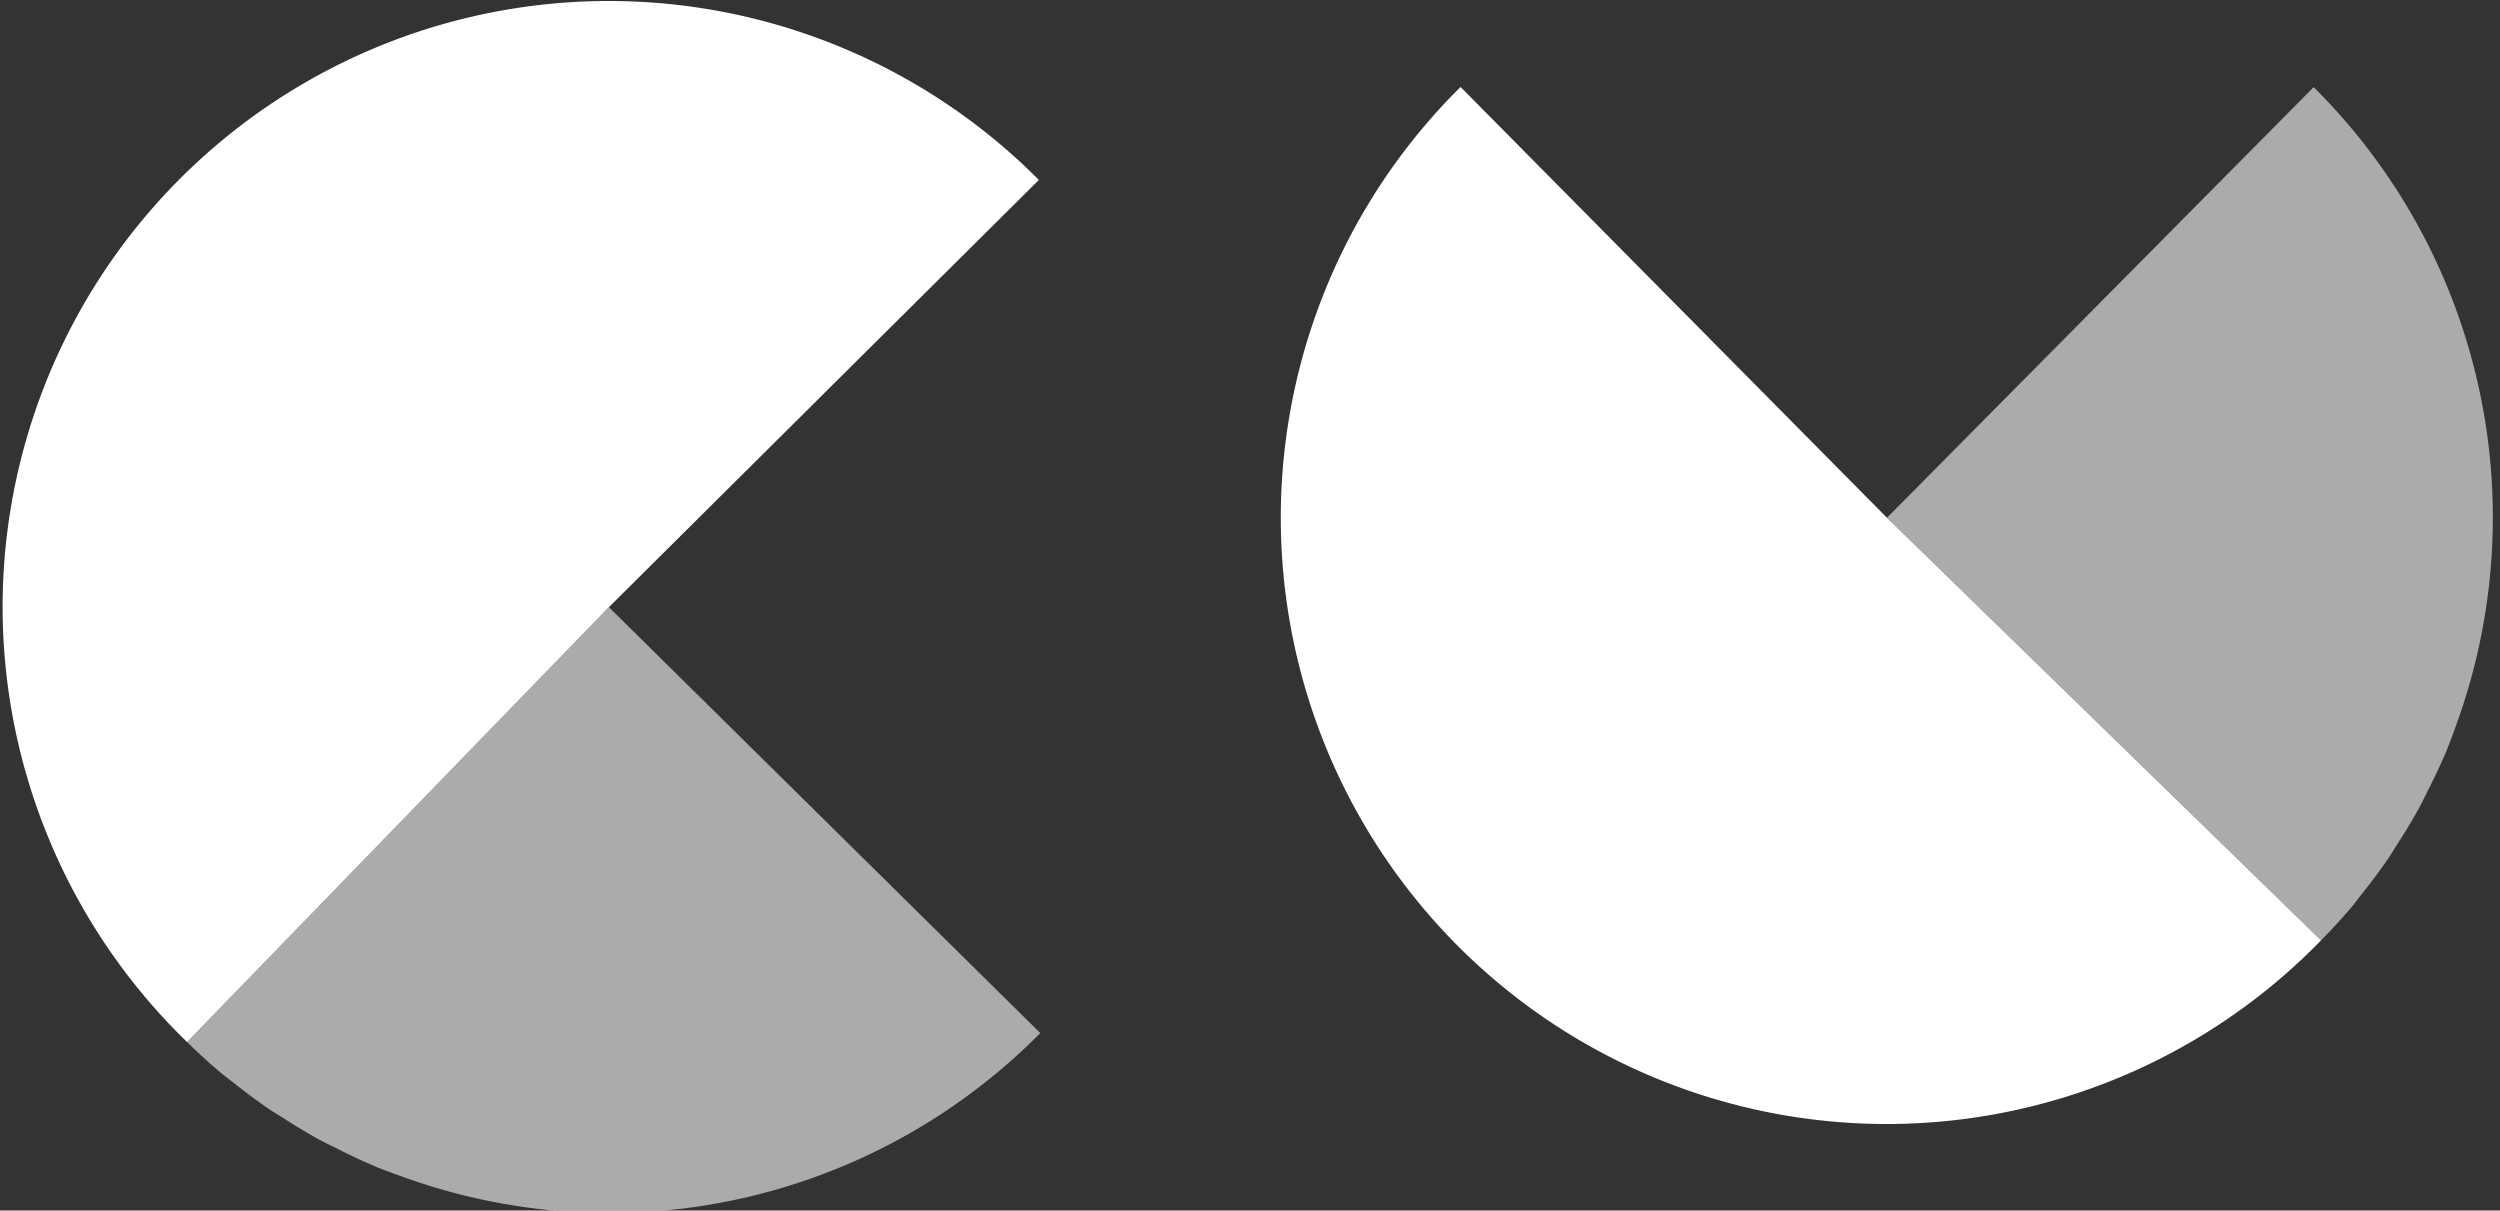 <?xml version="1.0" encoding="UTF-8" standalone="no"?>
<!-- Created with Inkscape (http://www.inkscape.org/) -->

<svg
   xmlns:dc="http://purl.org/dc/elements/1.1/"
   xmlns:cc="http://creativecommons.org/ns#"
   xmlns:rdf="http://www.w3.org/1999/02/22-rdf-syntax-ns#"
   xmlns:svg="http://www.w3.org/2000/svg"
   xmlns="http://www.w3.org/2000/svg"
   xmlns:sodipodi="http://sodipodi.sourceforge.net/DTD/sodipodi-0.dtd"
   xmlns:inkscape="http://www.inkscape.org/namespaces/inkscape"
   width="190mm"
   height="92mm"
   viewBox="0 0 190 92"
   version="1.1"
   id="svg8"
   inkscape:version="0.92.4 (5da689c313, 2019-01-14)"
   sodipodi:docname="logo_campus_virtual.svg">
  <rect x="0" y="0" width="190" height="92" fill="#333333" stroke="none"/>
  <defs
     id="defs2" />
  <sodipodi:namedview
     id="base"
     pagecolor="#ffffff"
     bordercolor="#666666"
     borderopacity="1.0"
     inkscape:pageopacity="0.0"
     inkscape:pageshadow="2"
     inkscape:zoom="0.5"
     inkscape:cx="508.41634"
     inkscape:cy="-129.19203"
     inkscape:document-units="mm"
     inkscape:current-layer="layer1"
     showgrid="false"
     inkscape:pagecheckerboard="true"
     inkscape:window-width="1280"
     inkscape:window-height="961"
     inkscape:window-x="-8"
     inkscape:window-y="-8"
     inkscape:window-maximized="1">
    <inkscape:grid
       type="xygrid"
       id="grid842" />
  </sodipodi:namedview>
  <g
     inkscape:label="Capa 1"
     inkscape:groupmode="layer"
     id="layer1"
     transform="translate(0,-205)">
    <path
       style="fill:#ffffff;fill-opacity:1;stroke:none;stroke-width:0.117;stroke-miterlimit:4;stroke-dasharray:none;stroke-opacity:1"
       d="m 289.467,393.553 a 173.858,173.858 0 0 1 -7.443,3.33 173.858,173.858 0 0 0 0.836,-0.295 173.858,173.858 0 0 0 6.607,-3.035 z"
       id="path4550"
       transform="scale(0.265)"
       inkscape:connector-curvature="0" />
    <g
       id="g4554"
       transform="rotate(44.631,-177.974,143.225)">
      <path
         transform="scale(0.265)"
         id="path4548"
         d="M 390.57,235.875 H 216.719 l 1.535,173.648 a 173.858,173.858 0 0 0 13.303,-0.535 173.858,173.858 0 0 0 4.24,-0.514 173.858,173.858 0 0 0 12.967,-1.832 173.858,173.858 0 0 0 4.217,-0.945 173.858,173.858 0 0 0 12.656,-3.102 173.858,173.858 0 0 0 4.211,-1.4 173.858,173.858 0 0 0 12.176,-4.312 173.858,173.858 0 0 0 7.443,-3.33 A 173.858,173.858 0 0 0 390.57,235.875 Z"
         style="fill:#ffffff;fill-opacity:0.587;stroke:none;stroke-width:0.117;stroke-miterlimit:4;stroke-dasharray:none;stroke-opacity:1"
         inkscape:connector-curvature="0" />
      <path
         transform="scale(0.265)"
         id="path838"
         d="M 218.395,61.955 A 173.858,173.858 0 0 0 56.578,168.109 173.858,173.858 0 0 0 93.186,358.145 173.858,173.858 0 0 0 218.254,409.523 L 216.719,235.875 h 173.852 a 173.858,173.858 0 0 0 0.004,-0.07 H 216.715 Z"
         style="fill:#ffffff;fill-opacity:1;stroke:none;stroke-width:0.117;stroke-miterlimit:4;stroke-dasharray:none;stroke-opacity:1"
         inkscape:connector-curvature="0" />
    </g>
    <g
       id="g4560"
       transform="rotate(-45.261,318.545,50.294)">
      <path
         style="fill:#ffffff;fill-opacity:0.587;stroke:none;stroke-width:0.117;stroke-miterlimit:4;stroke-dasharray:none;stroke-opacity:1"
         d="M 390.57,235.875 H 216.719 l 1.535,173.648 a 173.858,173.858 0 0 0 13.303,-0.535 173.858,173.858 0 0 0 4.24,-0.514 173.858,173.858 0 0 0 12.967,-1.832 173.858,173.858 0 0 0 4.217,-0.945 173.858,173.858 0 0 0 12.656,-3.102 173.858,173.858 0 0 0 4.211,-1.4 173.858,173.858 0 0 0 12.176,-4.312 173.858,173.858 0 0 0 7.443,-3.33 A 173.858,173.858 0 0 0 390.57,235.875 Z"
         id="path4556"
         transform="scale(0.265)"
         inkscape:connector-curvature="0" />
      <path
         style="fill:#ffffff;fill-opacity:1;stroke:none;stroke-width:0.117;stroke-miterlimit:4;stroke-dasharray:none;stroke-opacity:1"
         d="M 218.395,61.955 A 173.858,173.858 0 0 0 56.578,168.109 173.858,173.858 0 0 0 93.186,358.145 173.858,173.858 0 0 0 218.254,409.523 L 216.719,235.875 h 173.852 a 173.858,173.858 0 0 0 0.004,-0.07 H 216.715 Z"
         id="path4558"
         transform="scale(0.265)"
         inkscape:connector-curvature="0" />
    </g>
  </g>
</svg>
